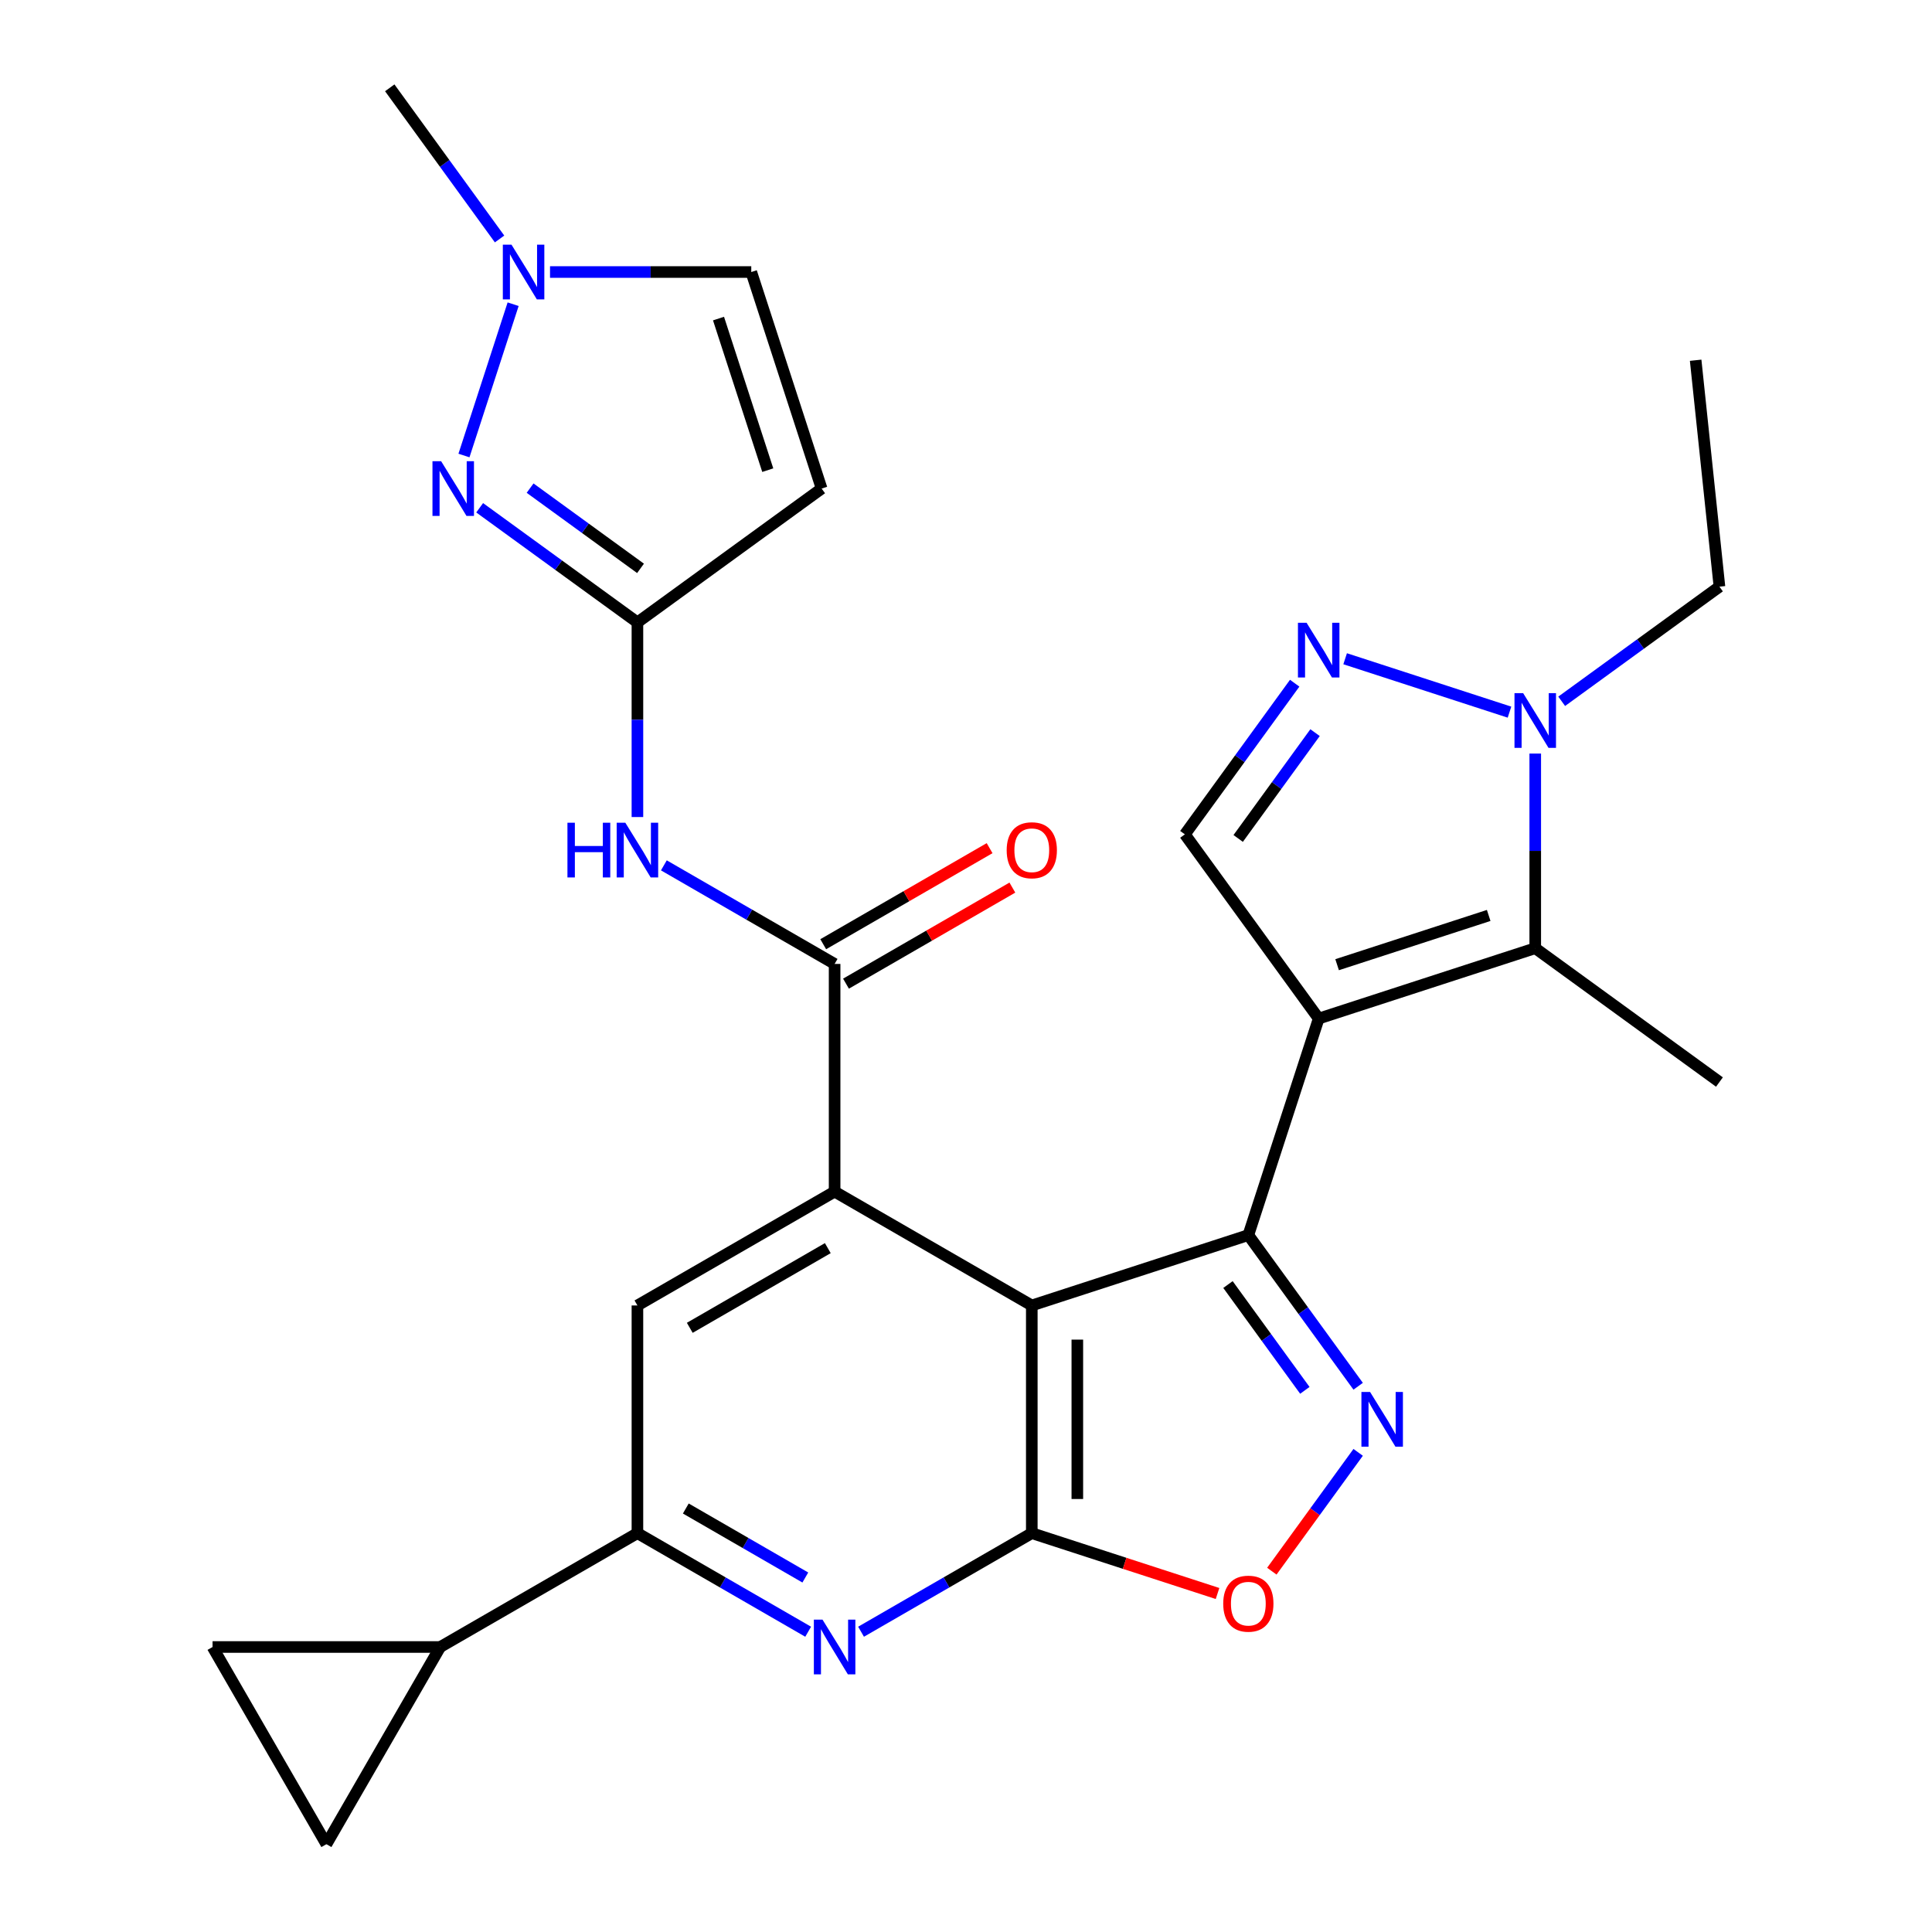 <?xml version='1.0' encoding='iso-8859-1'?>
<svg version='1.1' baseProfile='full'
              xmlns='http://www.w3.org/2000/svg'
                      xmlns:rdkit='http://www.rdkit.org/xml'
                      xmlns:xlink='http://www.w3.org/1999/xlink'
                  xml:space='preserve'
width='1000px' height='1000px' viewBox='0 0 1000 1000'>
<!-- END OF HEADER -->
<rect style='opacity:1.0;fill:#FFFFFF;stroke:none' width='1000' height='1000' x='0' y='0'> </rect>
<path class='bond-0' d='M 682.556,527.205 L 646.138,639.288' style='fill:none;fill-rule:evenodd;stroke:#000000;stroke-width:6px;stroke-linecap:butt;stroke-linejoin:miter;stroke-opacity:1' />
<path class='bond-5' d='M 682.556,527.205 L 794.639,490.787' style='fill:none;fill-rule:evenodd;stroke:#000000;stroke-width:6px;stroke-linecap:butt;stroke-linejoin:miter;stroke-opacity:1' />
<path class='bond-5' d='M 692.085,499.326 L 770.543,473.833' style='fill:none;fill-rule:evenodd;stroke:#000000;stroke-width:6px;stroke-linecap:butt;stroke-linejoin:miter;stroke-opacity:1' />
<path class='bond-11' d='M 682.556,527.205 L 613.285,431.861' style='fill:none;fill-rule:evenodd;stroke:#000000;stroke-width:6px;stroke-linecap:butt;stroke-linejoin:miter;stroke-opacity:1' />
<path class='bond-1' d='M 646.138,639.288 L 534.055,675.706' style='fill:none;fill-rule:evenodd;stroke:#000000;stroke-width:6px;stroke-linecap:butt;stroke-linejoin:miter;stroke-opacity:1' />
<path class='bond-4' d='M 646.138,639.288 L 674.559,678.407' style='fill:none;fill-rule:evenodd;stroke:#000000;stroke-width:6px;stroke-linecap:butt;stroke-linejoin:miter;stroke-opacity:1' />
<path class='bond-4' d='M 674.559,678.407 L 702.981,717.526' style='fill:none;fill-rule:evenodd;stroke:#0000FF;stroke-width:6px;stroke-linecap:butt;stroke-linejoin:miter;stroke-opacity:1' />
<path class='bond-4' d='M 635.596,664.878 L 655.491,692.261' style='fill:none;fill-rule:evenodd;stroke:#000000;stroke-width:6px;stroke-linecap:butt;stroke-linejoin:miter;stroke-opacity:1' />
<path class='bond-4' d='M 655.491,692.261 L 675.386,719.644' style='fill:none;fill-rule:evenodd;stroke:#0000FF;stroke-width:6px;stroke-linecap:butt;stroke-linejoin:miter;stroke-opacity:1' />
<path class='bond-2' d='M 534.055,675.706 L 534.055,793.558' style='fill:none;fill-rule:evenodd;stroke:#000000;stroke-width:6px;stroke-linecap:butt;stroke-linejoin:miter;stroke-opacity:1' />
<path class='bond-2' d='M 557.625,693.384 L 557.625,775.88' style='fill:none;fill-rule:evenodd;stroke:#000000;stroke-width:6px;stroke-linecap:butt;stroke-linejoin:miter;stroke-opacity:1' />
<path class='bond-3' d='M 534.055,675.706 L 431.993,616.781' style='fill:none;fill-rule:evenodd;stroke:#000000;stroke-width:6px;stroke-linecap:butt;stroke-linejoin:miter;stroke-opacity:1' />
<path class='bond-7' d='M 534.055,793.558 L 489.867,819.07' style='fill:none;fill-rule:evenodd;stroke:#000000;stroke-width:6px;stroke-linecap:butt;stroke-linejoin:miter;stroke-opacity:1' />
<path class='bond-7' d='M 489.867,819.07 L 445.679,844.581' style='fill:none;fill-rule:evenodd;stroke:#0000FF;stroke-width:6px;stroke-linecap:butt;stroke-linejoin:miter;stroke-opacity:1' />
<path class='bond-29' d='M 534.055,793.558 L 582.123,809.176' style='fill:none;fill-rule:evenodd;stroke:#000000;stroke-width:6px;stroke-linecap:butt;stroke-linejoin:miter;stroke-opacity:1' />
<path class='bond-29' d='M 582.123,809.176 L 630.192,824.794' style='fill:none;fill-rule:evenodd;stroke:#FF0000;stroke-width:6px;stroke-linecap:butt;stroke-linejoin:miter;stroke-opacity:1' />
<path class='bond-6' d='M 431.993,616.781 L 431.993,498.93' style='fill:none;fill-rule:evenodd;stroke:#000000;stroke-width:6px;stroke-linecap:butt;stroke-linejoin:miter;stroke-opacity:1' />
<path class='bond-17' d='M 431.993,616.781 L 329.93,675.706' style='fill:none;fill-rule:evenodd;stroke:#000000;stroke-width:6px;stroke-linecap:butt;stroke-linejoin:miter;stroke-opacity:1' />
<path class='bond-17' d='M 428.468,646.032 L 357.025,687.28' style='fill:none;fill-rule:evenodd;stroke:#000000;stroke-width:6px;stroke-linecap:butt;stroke-linejoin:miter;stroke-opacity:1' />
<path class='bond-12' d='M 702.981,751.738 L 680.64,782.488' style='fill:none;fill-rule:evenodd;stroke:#0000FF;stroke-width:6px;stroke-linecap:butt;stroke-linejoin:miter;stroke-opacity:1' />
<path class='bond-12' d='M 680.64,782.488 L 658.299,813.238' style='fill:none;fill-rule:evenodd;stroke:#FF0000;stroke-width:6px;stroke-linecap:butt;stroke-linejoin:miter;stroke-opacity:1' />
<path class='bond-9' d='M 794.639,490.787 L 794.639,440.415' style='fill:none;fill-rule:evenodd;stroke:#000000;stroke-width:6px;stroke-linecap:butt;stroke-linejoin:miter;stroke-opacity:1' />
<path class='bond-9' d='M 794.639,440.415 L 794.639,390.042' style='fill:none;fill-rule:evenodd;stroke:#0000FF;stroke-width:6px;stroke-linecap:butt;stroke-linejoin:miter;stroke-opacity:1' />
<path class='bond-24' d='M 794.639,490.787 L 889.983,560.058' style='fill:none;fill-rule:evenodd;stroke:#000000;stroke-width:6px;stroke-linecap:butt;stroke-linejoin:miter;stroke-opacity:1' />
<path class='bond-14' d='M 431.993,498.93 L 387.805,473.418' style='fill:none;fill-rule:evenodd;stroke:#000000;stroke-width:6px;stroke-linecap:butt;stroke-linejoin:miter;stroke-opacity:1' />
<path class='bond-14' d='M 387.805,473.418 L 343.617,447.906' style='fill:none;fill-rule:evenodd;stroke:#0000FF;stroke-width:6px;stroke-linecap:butt;stroke-linejoin:miter;stroke-opacity:1' />
<path class='bond-23' d='M 437.885,509.136 L 480.943,484.276' style='fill:none;fill-rule:evenodd;stroke:#000000;stroke-width:6px;stroke-linecap:butt;stroke-linejoin:miter;stroke-opacity:1' />
<path class='bond-23' d='M 480.943,484.276 L 524.001,459.417' style='fill:none;fill-rule:evenodd;stroke:#FF0000;stroke-width:6px;stroke-linecap:butt;stroke-linejoin:miter;stroke-opacity:1' />
<path class='bond-23' d='M 426.1,488.723 L 469.158,463.864' style='fill:none;fill-rule:evenodd;stroke:#000000;stroke-width:6px;stroke-linecap:butt;stroke-linejoin:miter;stroke-opacity:1' />
<path class='bond-23' d='M 469.158,463.864 L 512.216,439.004' style='fill:none;fill-rule:evenodd;stroke:#FF0000;stroke-width:6px;stroke-linecap:butt;stroke-linejoin:miter;stroke-opacity:1' />
<path class='bond-30' d='M 418.306,844.581 L 374.118,819.07' style='fill:none;fill-rule:evenodd;stroke:#0000FF;stroke-width:6px;stroke-linecap:butt;stroke-linejoin:miter;stroke-opacity:1' />
<path class='bond-30' d='M 374.118,819.07 L 329.93,793.558' style='fill:none;fill-rule:evenodd;stroke:#000000;stroke-width:6px;stroke-linecap:butt;stroke-linejoin:miter;stroke-opacity:1' />
<path class='bond-30' d='M 416.835,816.515 L 385.904,798.657' style='fill:none;fill-rule:evenodd;stroke:#0000FF;stroke-width:6px;stroke-linecap:butt;stroke-linejoin:miter;stroke-opacity:1' />
<path class='bond-30' d='M 385.904,798.657 L 354.972,780.799' style='fill:none;fill-rule:evenodd;stroke:#000000;stroke-width:6px;stroke-linecap:butt;stroke-linejoin:miter;stroke-opacity:1' />
<path class='bond-8' d='M 670.128,353.624 L 641.706,392.743' style='fill:none;fill-rule:evenodd;stroke:#0000FF;stroke-width:6px;stroke-linecap:butt;stroke-linejoin:miter;stroke-opacity:1' />
<path class='bond-8' d='M 641.706,392.743 L 613.285,431.861' style='fill:none;fill-rule:evenodd;stroke:#000000;stroke-width:6px;stroke-linecap:butt;stroke-linejoin:miter;stroke-opacity:1' />
<path class='bond-8' d='M 680.67,379.214 L 660.775,406.597' style='fill:none;fill-rule:evenodd;stroke:#0000FF;stroke-width:6px;stroke-linecap:butt;stroke-linejoin:miter;stroke-opacity:1' />
<path class='bond-8' d='M 660.775,406.597 L 640.88,433.98' style='fill:none;fill-rule:evenodd;stroke:#000000;stroke-width:6px;stroke-linecap:butt;stroke-linejoin:miter;stroke-opacity:1' />
<path class='bond-28' d='M 696.242,340.965 L 781.313,368.606' style='fill:none;fill-rule:evenodd;stroke:#0000FF;stroke-width:6px;stroke-linecap:butt;stroke-linejoin:miter;stroke-opacity:1' />
<path class='bond-25' d='M 808.326,362.992 L 849.154,333.328' style='fill:none;fill-rule:evenodd;stroke:#0000FF;stroke-width:6px;stroke-linecap:butt;stroke-linejoin:miter;stroke-opacity:1' />
<path class='bond-25' d='M 849.154,333.328 L 889.983,303.665' style='fill:none;fill-rule:evenodd;stroke:#000000;stroke-width:6px;stroke-linecap:butt;stroke-linejoin:miter;stroke-opacity:1' />
<path class='bond-10' d='M 329.93,322.153 L 329.93,372.525' style='fill:none;fill-rule:evenodd;stroke:#000000;stroke-width:6px;stroke-linecap:butt;stroke-linejoin:miter;stroke-opacity:1' />
<path class='bond-10' d='M 329.93,372.525 L 329.93,422.898' style='fill:none;fill-rule:evenodd;stroke:#0000FF;stroke-width:6px;stroke-linecap:butt;stroke-linejoin:miter;stroke-opacity:1' />
<path class='bond-13' d='M 329.93,322.153 L 289.102,292.489' style='fill:none;fill-rule:evenodd;stroke:#000000;stroke-width:6px;stroke-linecap:butt;stroke-linejoin:miter;stroke-opacity:1' />
<path class='bond-13' d='M 289.102,292.489 L 248.273,262.825' style='fill:none;fill-rule:evenodd;stroke:#0000FF;stroke-width:6px;stroke-linecap:butt;stroke-linejoin:miter;stroke-opacity:1' />
<path class='bond-13' d='M 331.536,294.185 L 302.956,273.42' style='fill:none;fill-rule:evenodd;stroke:#000000;stroke-width:6px;stroke-linecap:butt;stroke-linejoin:miter;stroke-opacity:1' />
<path class='bond-13' d='M 302.956,273.42 L 274.376,252.655' style='fill:none;fill-rule:evenodd;stroke:#0000FF;stroke-width:6px;stroke-linecap:butt;stroke-linejoin:miter;stroke-opacity:1' />
<path class='bond-16' d='M 329.93,322.153 L 425.274,252.881' style='fill:none;fill-rule:evenodd;stroke:#000000;stroke-width:6px;stroke-linecap:butt;stroke-linejoin:miter;stroke-opacity:1' />
<path class='bond-18' d='M 240.145,235.775 L 265.593,157.455' style='fill:none;fill-rule:evenodd;stroke:#0000FF;stroke-width:6px;stroke-linecap:butt;stroke-linejoin:miter;stroke-opacity:1' />
<path class='bond-15' d='M 329.93,793.558 L 329.93,675.706' style='fill:none;fill-rule:evenodd;stroke:#000000;stroke-width:6px;stroke-linecap:butt;stroke-linejoin:miter;stroke-opacity:1' />
<path class='bond-19' d='M 329.93,793.558 L 227.868,852.483' style='fill:none;fill-rule:evenodd;stroke:#000000;stroke-width:6px;stroke-linecap:butt;stroke-linejoin:miter;stroke-opacity:1' />
<path class='bond-20' d='M 425.274,252.881 L 388.856,140.798' style='fill:none;fill-rule:evenodd;stroke:#000000;stroke-width:6px;stroke-linecap:butt;stroke-linejoin:miter;stroke-opacity:1' />
<path class='bond-20' d='M 397.395,243.353 L 371.902,164.894' style='fill:none;fill-rule:evenodd;stroke:#000000;stroke-width:6px;stroke-linecap:butt;stroke-linejoin:miter;stroke-opacity:1' />
<path class='bond-26' d='M 258.576,123.692 L 230.155,84.573' style='fill:none;fill-rule:evenodd;stroke:#0000FF;stroke-width:6px;stroke-linecap:butt;stroke-linejoin:miter;stroke-opacity:1' />
<path class='bond-26' d='M 230.155,84.573 L 201.734,45.455' style='fill:none;fill-rule:evenodd;stroke:#000000;stroke-width:6px;stroke-linecap:butt;stroke-linejoin:miter;stroke-opacity:1' />
<path class='bond-32' d='M 284.691,140.798 L 336.774,140.798' style='fill:none;fill-rule:evenodd;stroke:#0000FF;stroke-width:6px;stroke-linecap:butt;stroke-linejoin:miter;stroke-opacity:1' />
<path class='bond-32' d='M 336.774,140.798 L 388.856,140.798' style='fill:none;fill-rule:evenodd;stroke:#000000;stroke-width:6px;stroke-linecap:butt;stroke-linejoin:miter;stroke-opacity:1' />
<path class='bond-21' d='M 227.868,852.483 L 168.943,954.545' style='fill:none;fill-rule:evenodd;stroke:#000000;stroke-width:6px;stroke-linecap:butt;stroke-linejoin:miter;stroke-opacity:1' />
<path class='bond-22' d='M 227.868,852.483 L 110.017,852.483' style='fill:none;fill-rule:evenodd;stroke:#000000;stroke-width:6px;stroke-linecap:butt;stroke-linejoin:miter;stroke-opacity:1' />
<path class='bond-31' d='M 168.943,954.545 L 110.017,852.483' style='fill:none;fill-rule:evenodd;stroke:#000000;stroke-width:6px;stroke-linecap:butt;stroke-linejoin:miter;stroke-opacity:1' />
<path class='bond-27' d='M 889.983,303.665 L 877.664,186.459' style='fill:none;fill-rule:evenodd;stroke:#000000;stroke-width:6px;stroke-linecap:butt;stroke-linejoin:miter;stroke-opacity:1' />
<path  class='atom-5' d='M 709.149 720.472
L 718.429 735.472
Q 719.349 736.952, 720.829 739.632
Q 722.309 742.312, 722.389 742.472
L 722.389 720.472
L 726.149 720.472
L 726.149 748.792
L 722.269 748.792
L 712.309 732.392
Q 711.149 730.472, 709.909 728.272
Q 708.709 726.072, 708.349 725.392
L 708.349 748.792
L 704.669 748.792
L 704.669 720.472
L 709.149 720.472
' fill='#0000FF'/>
<path  class='atom-8' d='M 425.733 838.323
L 435.013 853.323
Q 435.933 854.803, 437.413 857.483
Q 438.893 860.163, 438.973 860.323
L 438.973 838.323
L 442.733 838.323
L 442.733 866.643
L 438.853 866.643
L 428.893 850.243
Q 427.733 848.323, 426.493 846.123
Q 425.293 843.923, 424.933 843.243
L 424.933 866.643
L 421.253 866.643
L 421.253 838.323
L 425.733 838.323
' fill='#0000FF'/>
<path  class='atom-9' d='M 676.296 322.358
L 685.576 337.358
Q 686.496 338.838, 687.976 341.518
Q 689.456 344.198, 689.536 344.358
L 689.536 322.358
L 693.296 322.358
L 693.296 350.678
L 689.416 350.678
L 679.456 334.278
Q 678.296 332.358, 677.056 330.158
Q 675.856 327.958, 675.496 327.278
L 675.496 350.678
L 671.816 350.678
L 671.816 322.358
L 676.296 322.358
' fill='#0000FF'/>
<path  class='atom-10' d='M 788.379 358.776
L 797.659 373.776
Q 798.579 375.256, 800.059 377.936
Q 801.539 380.616, 801.619 380.776
L 801.619 358.776
L 805.379 358.776
L 805.379 387.096
L 801.499 387.096
L 791.539 370.696
Q 790.379 368.776, 789.139 366.576
Q 787.939 364.376, 787.579 363.696
L 787.579 387.096
L 783.899 387.096
L 783.899 358.776
L 788.379 358.776
' fill='#0000FF'/>
<path  class='atom-13' d='M 633.138 830.056
Q 633.138 823.256, 636.498 819.456
Q 639.858 815.656, 646.138 815.656
Q 652.418 815.656, 655.778 819.456
Q 659.138 823.256, 659.138 830.056
Q 659.138 836.936, 655.738 840.856
Q 652.338 844.736, 646.138 844.736
Q 639.898 844.736, 636.498 840.856
Q 633.138 836.976, 633.138 830.056
M 646.138 841.536
Q 650.458 841.536, 652.778 838.656
Q 655.138 835.736, 655.138 830.056
Q 655.138 824.496, 652.778 821.696
Q 650.458 818.856, 646.138 818.856
Q 641.818 818.856, 639.458 821.656
Q 637.138 824.456, 637.138 830.056
Q 637.138 835.776, 639.458 838.656
Q 641.818 841.536, 646.138 841.536
' fill='#FF0000'/>
<path  class='atom-14' d='M 228.327 238.721
L 237.607 253.721
Q 238.527 255.201, 240.007 257.881
Q 241.487 260.561, 241.567 260.721
L 241.567 238.721
L 245.327 238.721
L 245.327 267.041
L 241.447 267.041
L 231.487 250.641
Q 230.327 248.721, 229.087 246.521
Q 227.887 244.321, 227.527 243.641
L 227.527 267.041
L 223.847 267.041
L 223.847 238.721
L 228.327 238.721
' fill='#0000FF'/>
<path  class='atom-15' d='M 293.71 425.844
L 297.55 425.844
L 297.55 437.884
L 312.03 437.884
L 312.03 425.844
L 315.87 425.844
L 315.87 454.164
L 312.03 454.164
L 312.03 441.084
L 297.55 441.084
L 297.55 454.164
L 293.71 454.164
L 293.71 425.844
' fill='#0000FF'/>
<path  class='atom-15' d='M 323.67 425.844
L 332.95 440.844
Q 333.87 442.324, 335.35 445.004
Q 336.83 447.684, 336.91 447.844
L 336.91 425.844
L 340.67 425.844
L 340.67 454.164
L 336.79 454.164
L 326.83 437.764
Q 325.67 435.844, 324.43 433.644
Q 323.23 431.444, 322.87 430.764
L 322.87 454.164
L 319.19 454.164
L 319.19 425.844
L 323.67 425.844
' fill='#0000FF'/>
<path  class='atom-19' d='M 264.745 126.638
L 274.025 141.638
Q 274.945 143.118, 276.425 145.798
Q 277.905 148.478, 277.985 148.638
L 277.985 126.638
L 281.745 126.638
L 281.745 154.958
L 277.865 154.958
L 267.905 138.558
Q 266.745 136.638, 265.505 134.438
Q 264.305 132.238, 263.945 131.558
L 263.945 154.958
L 260.265 154.958
L 260.265 126.638
L 264.745 126.638
' fill='#0000FF'/>
<path  class='atom-24' d='M 521.055 440.084
Q 521.055 433.284, 524.415 429.484
Q 527.775 425.684, 534.055 425.684
Q 540.335 425.684, 543.695 429.484
Q 547.055 433.284, 547.055 440.084
Q 547.055 446.964, 543.655 450.884
Q 540.255 454.764, 534.055 454.764
Q 527.815 454.764, 524.415 450.884
Q 521.055 447.004, 521.055 440.084
M 534.055 451.564
Q 538.375 451.564, 540.695 448.684
Q 543.055 445.764, 543.055 440.084
Q 543.055 434.524, 540.695 431.724
Q 538.375 428.884, 534.055 428.884
Q 529.735 428.884, 527.375 431.684
Q 525.055 434.484, 525.055 440.084
Q 525.055 445.804, 527.375 448.684
Q 529.735 451.564, 534.055 451.564
' fill='#FF0000'/>
</svg>
